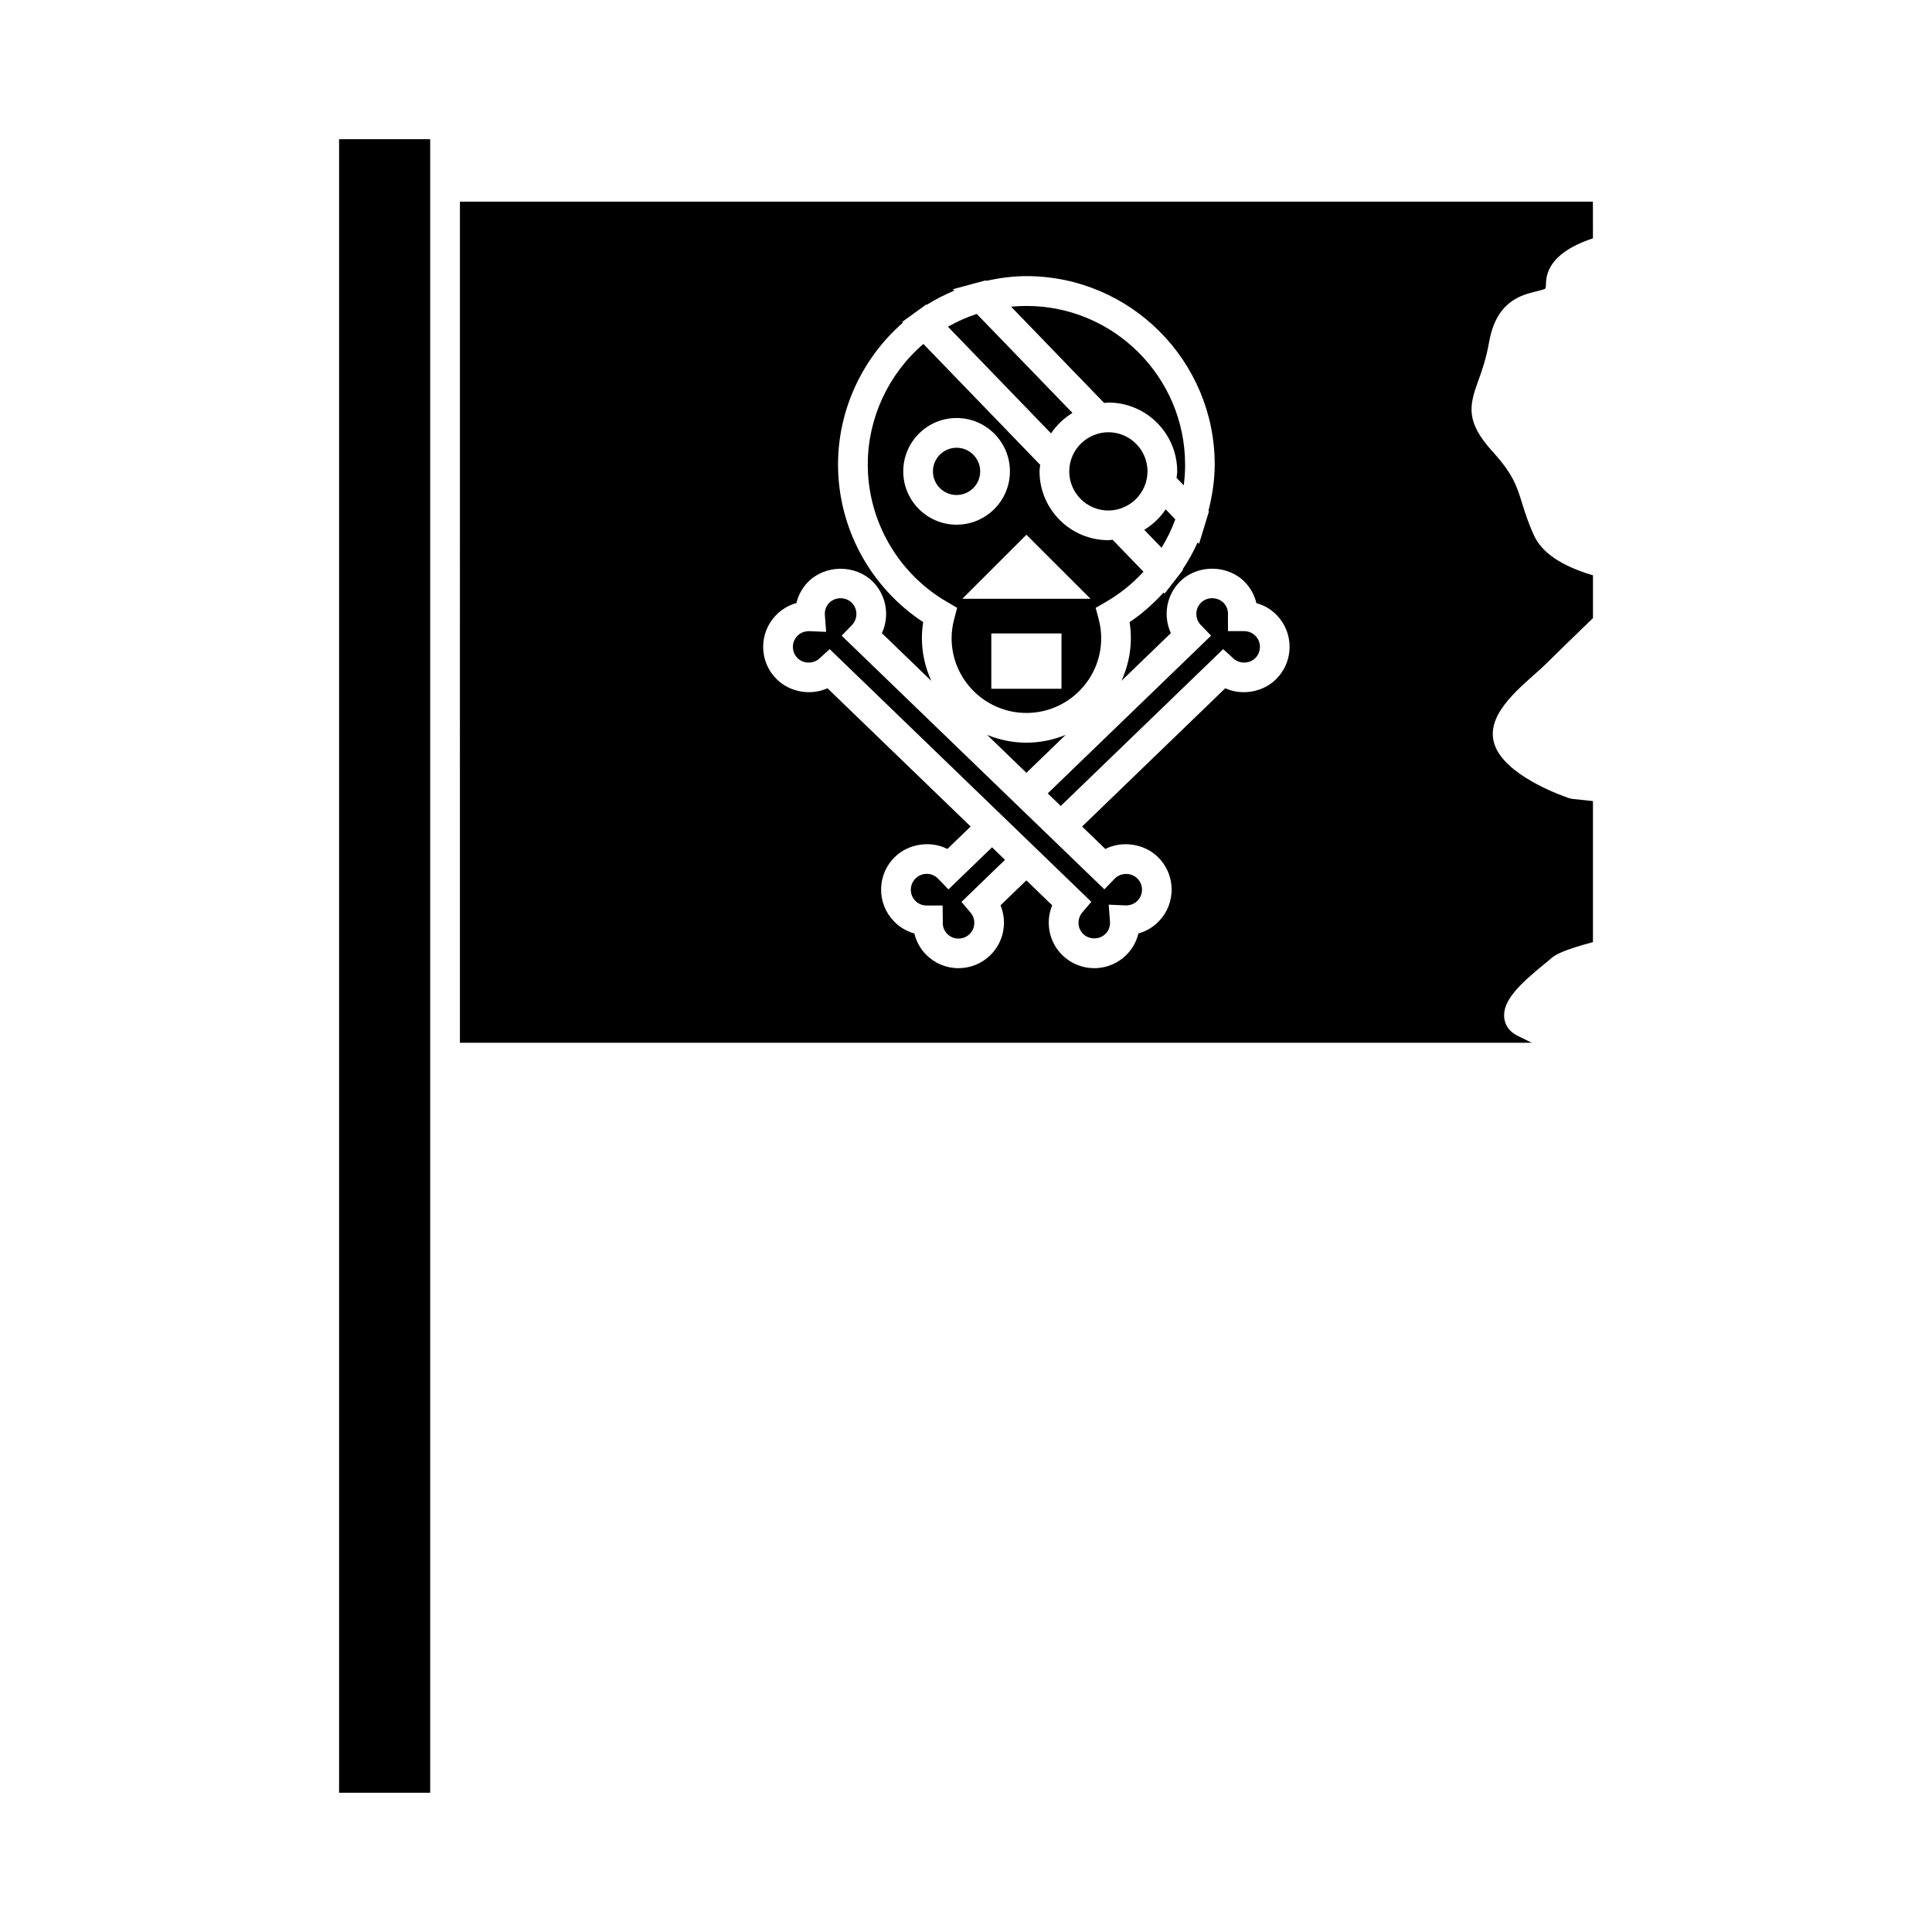 <?xml version="1.0" encoding="UTF-8"?>
<!-- Uploaded to: ICON Repo, www.iconrepo.com, Generator: ICON Repo Mixer Tools -->
<svg fill="#000000" width="800px" height="800px" version="1.1" viewBox="144 144 512 512" xmlns="http://www.w3.org/2000/svg">
 <g>
  <path d="m233.86 619.1h24.141v-438.21h-24.141z"/>
  <path d="m361.14 318.52 2.731-2.492 43.035 41.562 5.668 5.469 3.438 3.32 5.668 5.473 11.535 11.141-2.394 2.812c-1.434 1.691-1.324 4.203 0.25 5.727 1.617 1.562 4.387 1.523 5.953-0.102 0.824-0.859 1.227-2.016 1.133-3.254l-0.336-4.43 4.441 0.199h0.02c1.34 0 2.398-0.445 3.176-1.25 0.781-0.812 1.203-1.875 1.18-2.996-0.016-1.125-0.473-2.172-1.285-2.953-1.617-1.559-4.387-1.512-5.945 0.102l-2.734 2.84-11.555-11.156-5.668-5.473-3.438-3.32-5.668-5.469-43.297-41.805 2.734-2.832c1.609-1.668 1.562-4.34-0.105-5.953-1.609-1.559-4.383-1.512-5.945 0.105-0.828 0.859-1.227 2.012-1.133 3.25l0.336 4.414-4.426-0.184h-0.016c-1.344 0-2.41 0.445-3.191 1.254-0.777 0.805-1.195 1.867-1.176 2.992 0.016 1.125 0.473 2.172 1.285 2.953 1.543 1.48 4.144 1.5 5.731 0.055z"/>
  <path d="m265.88 420.34h284.05c-0.82-0.418-1.602-0.793-2.324-1.145l-1.516-0.738c-1.996-0.996-3.223-2.676-3.453-4.723-0.523-4.695 4.496-9.227 10.617-14.242 0.734-0.598 1.344-1.098 1.73-1.449 1.125-1.027 3.316-2.277 11.164-4.371v-37.367c-3.102-0.371-5.367-0.578-5.394-0.582l-0.898-0.188c-1.508-0.504-14.801-5.133-18.977-12.453-4.43-7.746 3.648-14.914 9.547-20.152 1.285-1.141 2.516-2.231 3.539-3.254 2.152-2.164 7.078-6.938 12.188-11.871v-11.336c-8.418-2.516-13.551-6.004-15.656-10.629-1.57-3.453-2.41-6.16-3.152-8.555-1.375-4.434-2.367-7.637-7.742-13.551-7.269-8.004-6.262-12.164-3.848-18.828 0.93-2.566 2.082-5.762 2.883-10.293 1.91-10.832 8.551-12.438 12.512-13.395 0.844-0.203 2.125-0.516 2.41-0.766-0.004 0 0.137-0.305 0.137-1.16 0-5.316 4.184-9.391 12.449-12.137l-0.012-9.715h-300.25zm83.762-113.3c1.512-1.559 3.371-2.656 5.41-3.223 0.5-2.062 1.531-3.969 3.019-5.512 4.492-4.648 12.441-4.781 17.082-0.301 3.801 3.672 4.664 9.254 2.555 13.793l13.094 12.641c-1.562-3.469-2.488-7.289-2.488-11.336 0-1.395 0.117-2.812 0.34-4.242-13.992-9.184-22.566-24.922-22.566-41.754 0-14.438 6.375-28.148 17.176-37.586l-0.195-0.199 3.672-2.66s0.004-0.004 0.012-0.004l2.754-1.996 0.109 0.109c2.332-1.453 4.766-2.699 7.285-3.742l-0.363-0.379 6.438-1.742c0.012 0 0.02 0 0.031-0.004l2.215-0.598 0.121 0.125c3.512-0.766 7.074-1.254 10.652-1.254 27.527 0 49.918 22.398 49.918 49.93 0 4.129-0.641 8.234-1.664 12.27l0.141 0.148-0.672 2.195c0 0.004 0 0.016-0.004 0.02l-1.957 6.383-0.367-0.379c-1.133 2.5-2.457 4.894-3.984 7.168l0.109 0.117-2.074 2.66c-0.012 0.012-0.016 0.02-0.027 0.035l-2.785 3.586-0.258-0.27c-2.731 2.93-5.672 5.625-9.02 7.82 0.227 1.422 0.34 2.84 0.34 4.234 0 4.047-0.918 7.863-2.481 11.324l13.082-12.637c-2.106-4.539-1.238-10.117 2.555-13.785 4.656-4.496 12.609-4.352 17.086 0.293 1.5 1.555 2.535 3.481 3.027 5.559 2.125 0.57 3.93 1.652 5.398 3.176 2.242 2.32 3.449 5.375 3.391 8.602-0.051 3.227-1.363 6.234-3.688 8.48-3.512 3.391-9 4.273-13.355 2.293l-37.941 36.641 6.16 5.953c4.383-2.246 10.211-1.457 13.883 2.082 2.32 2.246 3.625 5.254 3.684 8.48s-1.148 6.281-3.391 8.602c-1.508 1.559-3.371 2.66-5.41 3.223-0.5 2.059-1.527 3.961-3.012 5.504-2.297 2.383-5.383 3.695-8.691 3.695-3.148 0-6.129-1.203-8.398-3.391-3.625-3.504-4.586-8.805-2.75-13.266l-6.844-6.613-6.844 6.613c1.836 4.461 0.875 9.762-2.754 13.266-2.258 2.184-5.238 3.391-8.387 3.391-3.305 0-6.391-1.312-8.684-3.688-1.492-1.539-2.519-3.449-3.019-5.512-2.047-0.562-3.91-1.664-5.414-3.227-2.242-2.312-3.441-5.367-3.391-8.598 0.051-3.223 1.363-6.234 3.684-8.48 3.664-3.543 9.5-4.336 13.883-2.082l6.16-5.953-37.941-36.641c-4.34 1.977-9.84 1.098-13.355-2.297-2.32-2.242-3.633-5.246-3.688-8.477-0.047-3.223 1.16-6.266 3.398-8.586z"/>
  <path d="m397.66 305.08-0.777 2.918c-0.469 1.762-0.699 3.441-0.699 5.121 0 10.93 8.895 19.82 19.828 19.82 10.93 0 19.82-8.891 19.82-19.82 0-1.695-0.227-3.371-0.691-5.117l-0.777-2.922 2.617-1.508c3.762-2.168 7.133-4.871 10.051-8.062l-8.184-8.465c-0.379 0.02-0.734 0.109-1.113 0.109-10.059 0-18.246-8.184-18.246-18.242 0-0.594 0.121-1.148 0.172-1.727l-0.133-0.137-30.82-31.898c-9.289 7.961-14.742 19.676-14.742 31.965 0 14.984 8.078 28.949 21.082 36.441zm27.648 21.453h-18.598v-14.668h18.598zm7.684-23.855h-33.961l16.977-16.969zm-49.621-33.762c0-7.793 6.34-14.137 14.137-14.137 7.793 0 14.133 6.34 14.133 14.137 0 7.793-6.34 14.133-14.133 14.133-7.793 0-14.137-6.34-14.137-14.133z"/>
  <path d="m428.21 253.43-25.363-26.238c-2.648 0.875-5.199 2.004-7.629 3.391l27.32 28.27c1.469-2.203 3.422-4.031 5.672-5.422z"/>
  <path d="m403.76 268.92c0 3.457-2.805 6.262-6.262 6.262s-6.262-2.805-6.262-6.262 2.805-6.262 6.262-6.262 6.262 2.805 6.262 6.262"/>
  <path d="m447.24 284.41 4.582 4.746c1.457-2.371 2.684-4.887 3.648-7.527l-2.555-2.641c-1.469 2.199-3.422 4.027-5.676 5.422z"/>
  <path d="m437.73 258.55c-1.359 0-2.644 0.277-3.836 0.754-2.519 1.008-4.551 2.969-5.648 5.449-0.562 1.273-0.887 2.684-0.887 4.168 0 5.715 4.656 10.371 10.375 10.371 1.359 0 2.644-0.277 3.832-0.754 2.519-1.008 4.555-2.969 5.648-5.453 0.562-1.273 0.887-2.684 0.887-4.16 0-5.719-4.656-10.375-10.371-10.375z"/>
  <path d="m436.61 250.79c0.379-0.02 0.734-0.109 1.117-0.109 10.059 0 18.242 8.188 18.242 18.246 0 0.586-0.117 1.145-0.172 1.715l1.906 1.969c0.242-1.816 0.363-3.648 0.363-5.473 0-23.191-18.863-42.059-42.047-42.059-1.359 0-2.719 0.066-4.066 0.199l22.875 23.668z"/>
  <path d="m395.35 379.7-2.734-2.84c-0.797-0.824-1.867-1.281-3.023-1.281-1.098 0-2.137 0.418-2.93 1.188-0.809 0.781-1.266 1.832-1.285 2.953-0.016 1.125 0.398 2.184 1.18 2.992 0.781 0.812 1.848 1.254 2.996 1.254h4.25l0.047 4.231c-0.102 1.238 0.309 2.394 1.141 3.254 0.797 0.828 1.875 1.285 3.023 1.285 1.09 0 2.129-0.418 2.918-1.18 1.586-1.527 1.695-4.039 0.262-5.727l-2.398-2.816 11.539-11.148-3.438-3.32z"/>
  <path d="m425.11 357.59 43.039-41.562 2.731 2.492c1.586 1.449 4.188 1.422 5.734-0.062 0.809-0.777 1.258-1.828 1.281-2.949 0.016-1.125-0.402-2.188-1.188-2.996-0.781-0.809-1.859-1.254-3.023-1.254h-4.25l-0.02-4.231c0.094-1.234-0.309-2.394-1.141-3.254-1.559-1.609-4.328-1.66-5.953-0.102-1.664 1.609-1.711 4.281-0.105 5.953l2.731 2.832-43.285 41.805z"/>
  <path d="m405.6 338.75 10.406 10.051 10.402-10.051c-3.219 1.312-6.719 2.066-10.402 2.066-3.68 0-7.184-0.754-10.406-2.066z"/>
 </g>
</svg>